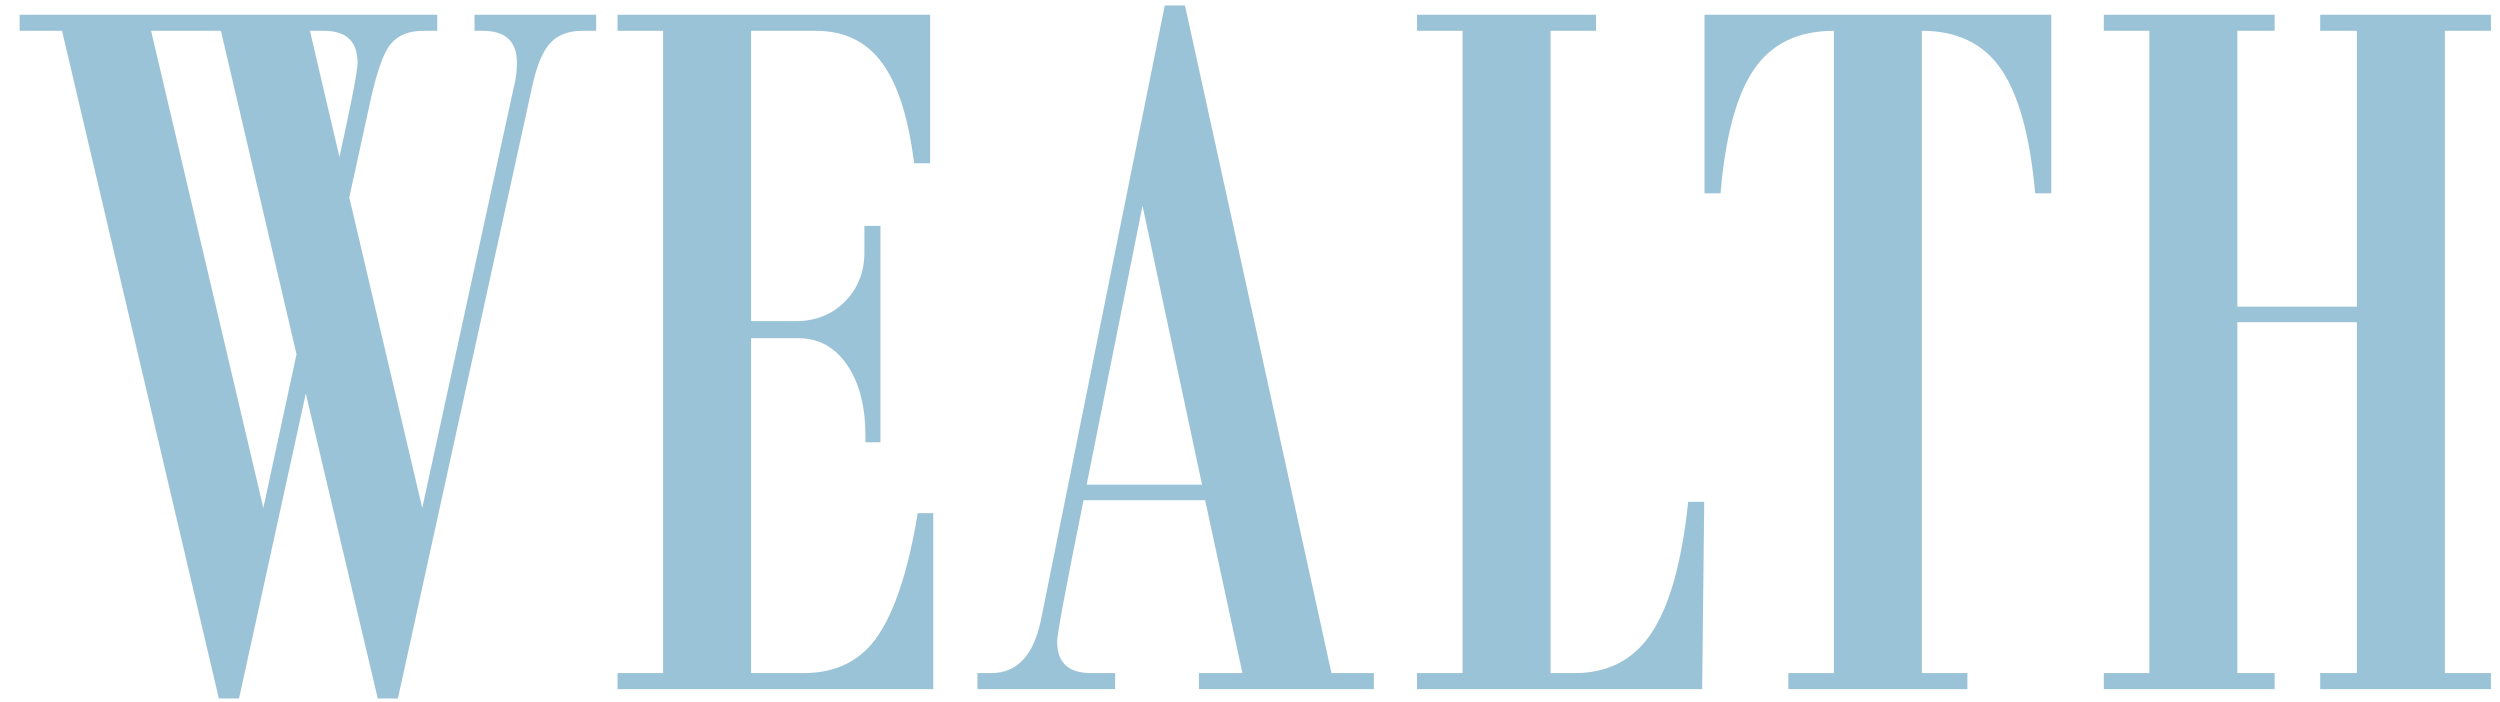<?xml version="1.0" encoding="UTF-8"?> <svg xmlns="http://www.w3.org/2000/svg" width="114" height="32" viewBox="0 0 114 32" fill="none"><path d="M111.487 30.692V1.405H113.587V0.673H105.8V1.405H107.475V13.983H102.023V1.405H103.723V0.673H95.934V1.405H98.011V30.692H95.934V31.424H103.723V30.692H102.023V14.692H107.475V30.692H105.8V31.424H113.587V30.692H111.487ZM92.805 8.815H93.537V0.673H77.725V8.815H78.457C78.677 6.204 79.188 4.316 79.991 3.151C80.793 1.987 82.004 1.405 83.625 1.405V30.692H81.548V31.424H89.713V30.692H87.637V1.405C89.242 1.405 90.446 1.987 91.248 3.151C92.05 4.316 92.569 6.204 92.805 8.815ZM77.619 31.424L77.713 22.881H76.981C76.698 25.587 76.151 27.565 75.341 28.815C74.53 30.067 73.354 30.692 71.814 30.692H70.704V1.405H72.781V0.673H64.615V1.405H66.692V30.692H64.615V31.424H77.619ZM54.672 31.424H62.648V30.692H60.714L54.035 0.249H53.114L47.474 28.238C47.143 29.874 46.388 30.692 45.208 30.692H44.571V31.424H50.849V30.692H49.739C48.716 30.692 48.206 30.213 48.206 29.252C48.206 28.922 48.606 26.774 49.409 22.81H54.955L56.654 30.692H54.672V31.424ZM54.813 22.101H49.551L52.099 9.382L54.813 22.101ZM28.16 31.424H42.556V23.4H41.848C41.438 25.901 40.849 27.742 40.078 28.922C39.307 30.102 38.166 30.692 36.656 30.692H34.249V15.423H36.42C37.332 15.423 38.068 15.829 38.626 16.639C39.185 17.449 39.464 18.53 39.464 19.884V20.167H40.149V10.302H39.417V11.506C39.417 12.402 39.122 13.15 38.532 13.748C37.942 14.346 37.191 14.644 36.279 14.644H34.249V1.405H37.199C38.505 1.405 39.515 1.897 40.231 2.88C40.947 3.864 41.431 5.385 41.683 7.446H42.415V0.673H28.16V1.405H30.237V30.692H28.16V31.424ZM26.547 1.405H27.184V0.673H21.638V1.405H22.016C23.054 1.405 23.573 1.893 23.573 2.868C23.573 3.277 23.518 3.679 23.408 4.072L19.255 23.164L15.927 9.004L16.871 4.686C17.17 3.301 17.484 2.408 17.815 2.007C18.145 1.606 18.641 1.405 19.302 1.405H19.939V0.673H0.895V1.405H2.829L9.98 31.849H10.9L13.945 17.948L17.225 31.849H18.145L24.281 3.883C24.485 2.955 24.762 2.31 25.107 1.948C25.453 1.586 25.933 1.405 26.547 1.405ZM13.521 16.155L12.009 23.164L6.889 1.405H10.074L13.521 16.155ZM15.479 7.163L14.133 1.405H14.771C15.793 1.405 16.305 1.893 16.305 2.868C16.305 3.23 16.029 4.662 15.479 7.163Z" fill="#9BC3D7"></path></svg> 